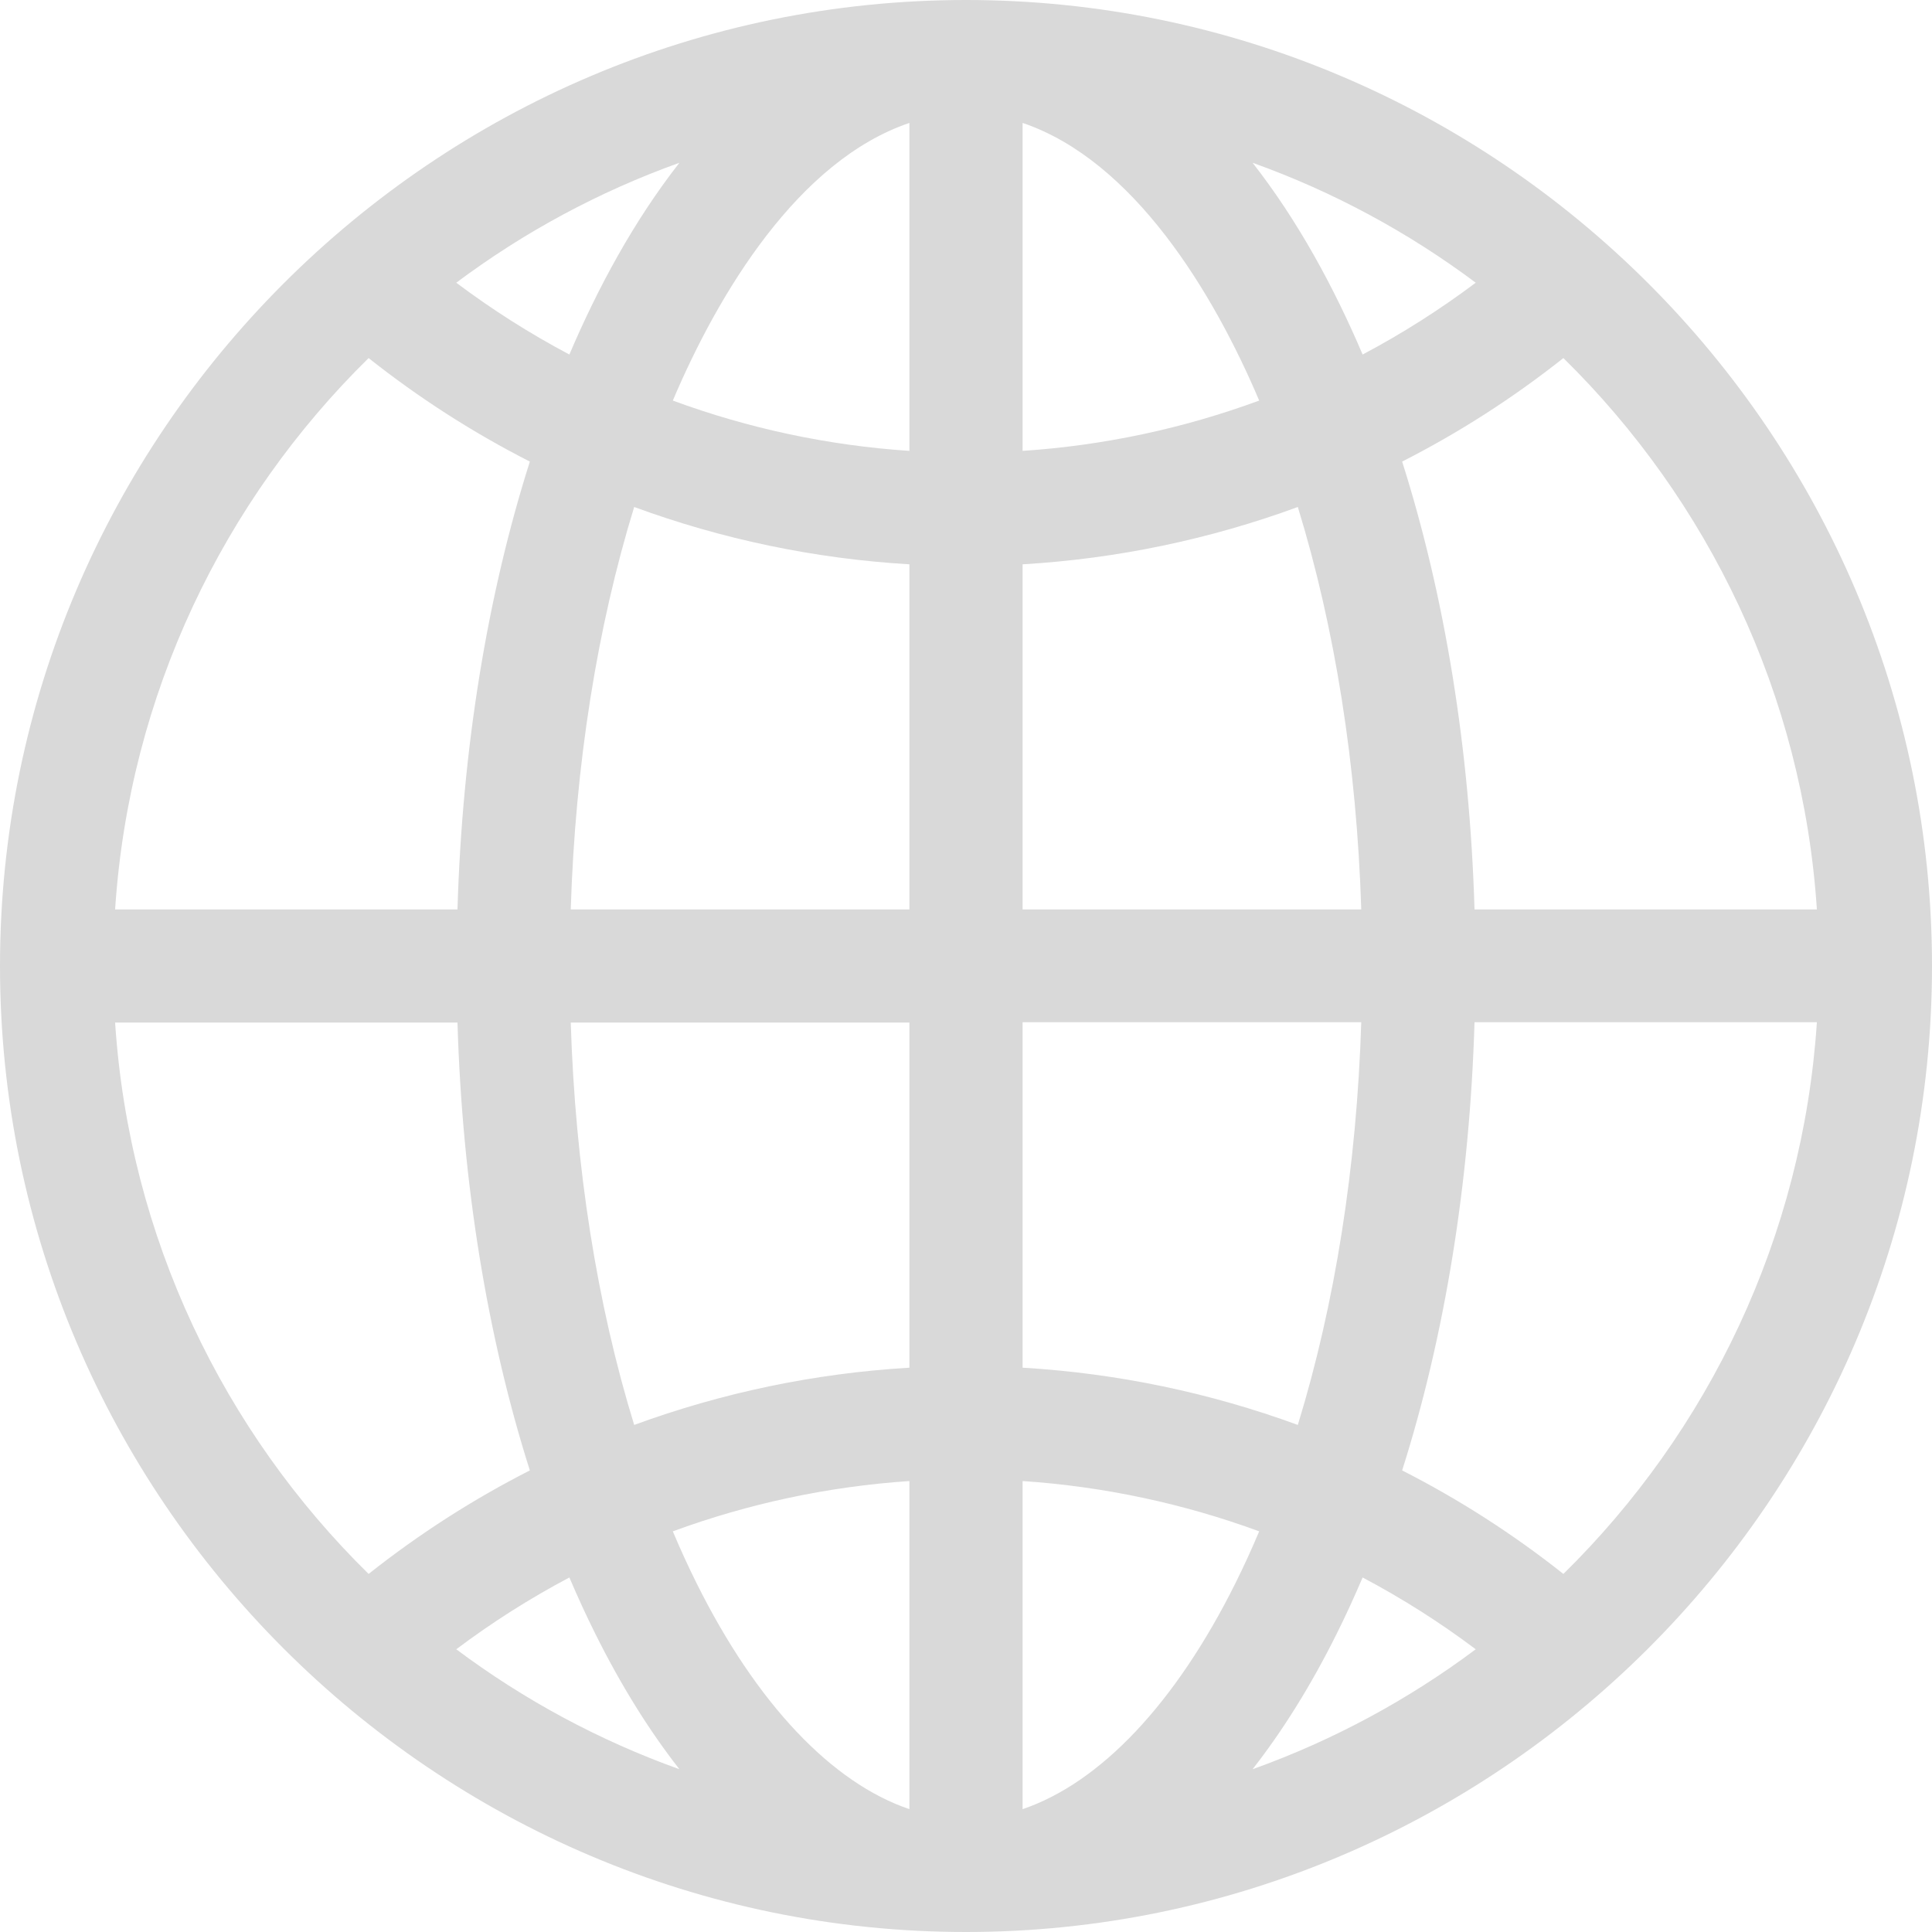 <svg width="24" height="24" viewBox="0 0 24 24" fill="none" xmlns="http://www.w3.org/2000/svg">
<g clip-path="url(#clip0_265_1056)">
<path d="M12 0C5.392 0 0 5.393 0 12C0 18.608 5.393 24 12 24C18.572 24 24 18.634 24 12C24 5.392 18.607 0 12 0ZM8.44 2.022C7.876 2.743 7.429 3.569 7.073 4.404C6.584 4.145 6.114 3.847 5.668 3.512C6.505 2.886 7.438 2.381 8.44 2.022ZM4.579 4.448C5.206 4.945 5.877 5.375 6.582 5.734C6.052 7.403 5.742 9.306 5.683 11.297H1.43C1.606 8.623 2.779 6.217 4.579 4.448ZM1.43 12.703H5.683C5.742 14.694 6.052 16.597 6.582 18.266C5.877 18.625 5.206 19.055 4.579 19.552C2.779 17.783 1.606 15.377 1.43 12.703ZM5.668 20.488C6.114 20.152 6.584 19.855 7.073 19.596C7.175 19.834 7.281 20.067 7.393 20.291C7.712 20.933 8.063 21.496 8.44 21.978C7.438 21.619 6.505 21.114 5.668 20.488ZM11.297 22.474C10.333 22.147 9.397 21.163 8.652 19.665C8.549 19.458 8.451 19.244 8.358 19.023C9.297 18.678 10.286 18.466 11.297 18.398V22.474ZM11.297 16.99C10.121 17.059 8.97 17.301 7.878 17.701C7.417 16.203 7.146 14.496 7.09 12.703H11.297V16.99ZM11.297 11.297H7.09C7.146 9.504 7.417 7.797 7.878 6.298C8.97 6.699 10.121 6.941 11.297 7.01V11.297ZM11.297 5.601C10.286 5.534 9.297 5.322 8.358 4.976C8.926 3.636 9.918 1.994 11.297 1.527V5.601ZM22.57 11.297H18.317C18.258 9.306 17.948 7.403 17.418 5.734C18.123 5.375 18.794 4.945 19.421 4.448C21.221 6.217 22.394 8.623 22.57 11.297ZM18.332 3.512C17.886 3.847 17.416 4.145 16.927 4.404C16.571 3.569 16.124 2.743 15.56 2.022C16.562 2.381 17.495 2.886 18.332 3.512ZM12.703 1.527C14.082 1.994 15.074 3.636 15.642 4.976C14.703 5.322 13.714 5.534 12.703 5.601V1.527ZM12.703 7.01C13.879 6.941 15.03 6.699 16.122 6.298C16.583 7.797 16.854 9.504 16.91 11.297H12.703V7.01ZM12.703 12.698H16.91C16.854 14.491 16.583 16.203 16.122 17.701C15.03 17.301 13.879 17.059 12.703 16.99V12.698ZM12.703 22.474V18.398C13.714 18.466 14.703 18.678 15.642 19.023C15.549 19.244 15.451 19.458 15.348 19.665C14.603 21.163 13.667 22.147 12.703 22.474ZM15.56 21.978C15.937 21.496 16.288 20.933 16.607 20.291C16.719 20.067 16.825 19.834 16.927 19.596C17.416 19.855 17.886 20.152 18.332 20.488C17.495 21.114 16.562 21.619 15.56 21.978ZM19.421 19.552C18.794 19.055 18.123 18.625 17.418 18.266C17.948 16.597 18.258 14.689 18.317 12.698H22.57C22.394 15.372 21.221 17.783 19.421 19.552Z" fill="#D9D9D9"/>
</g>
<defs>
<clipPath id="clip0_265_1056">
<rect width="24" height="24" fill="white"/>
</clipPath>
</defs>
</svg>

